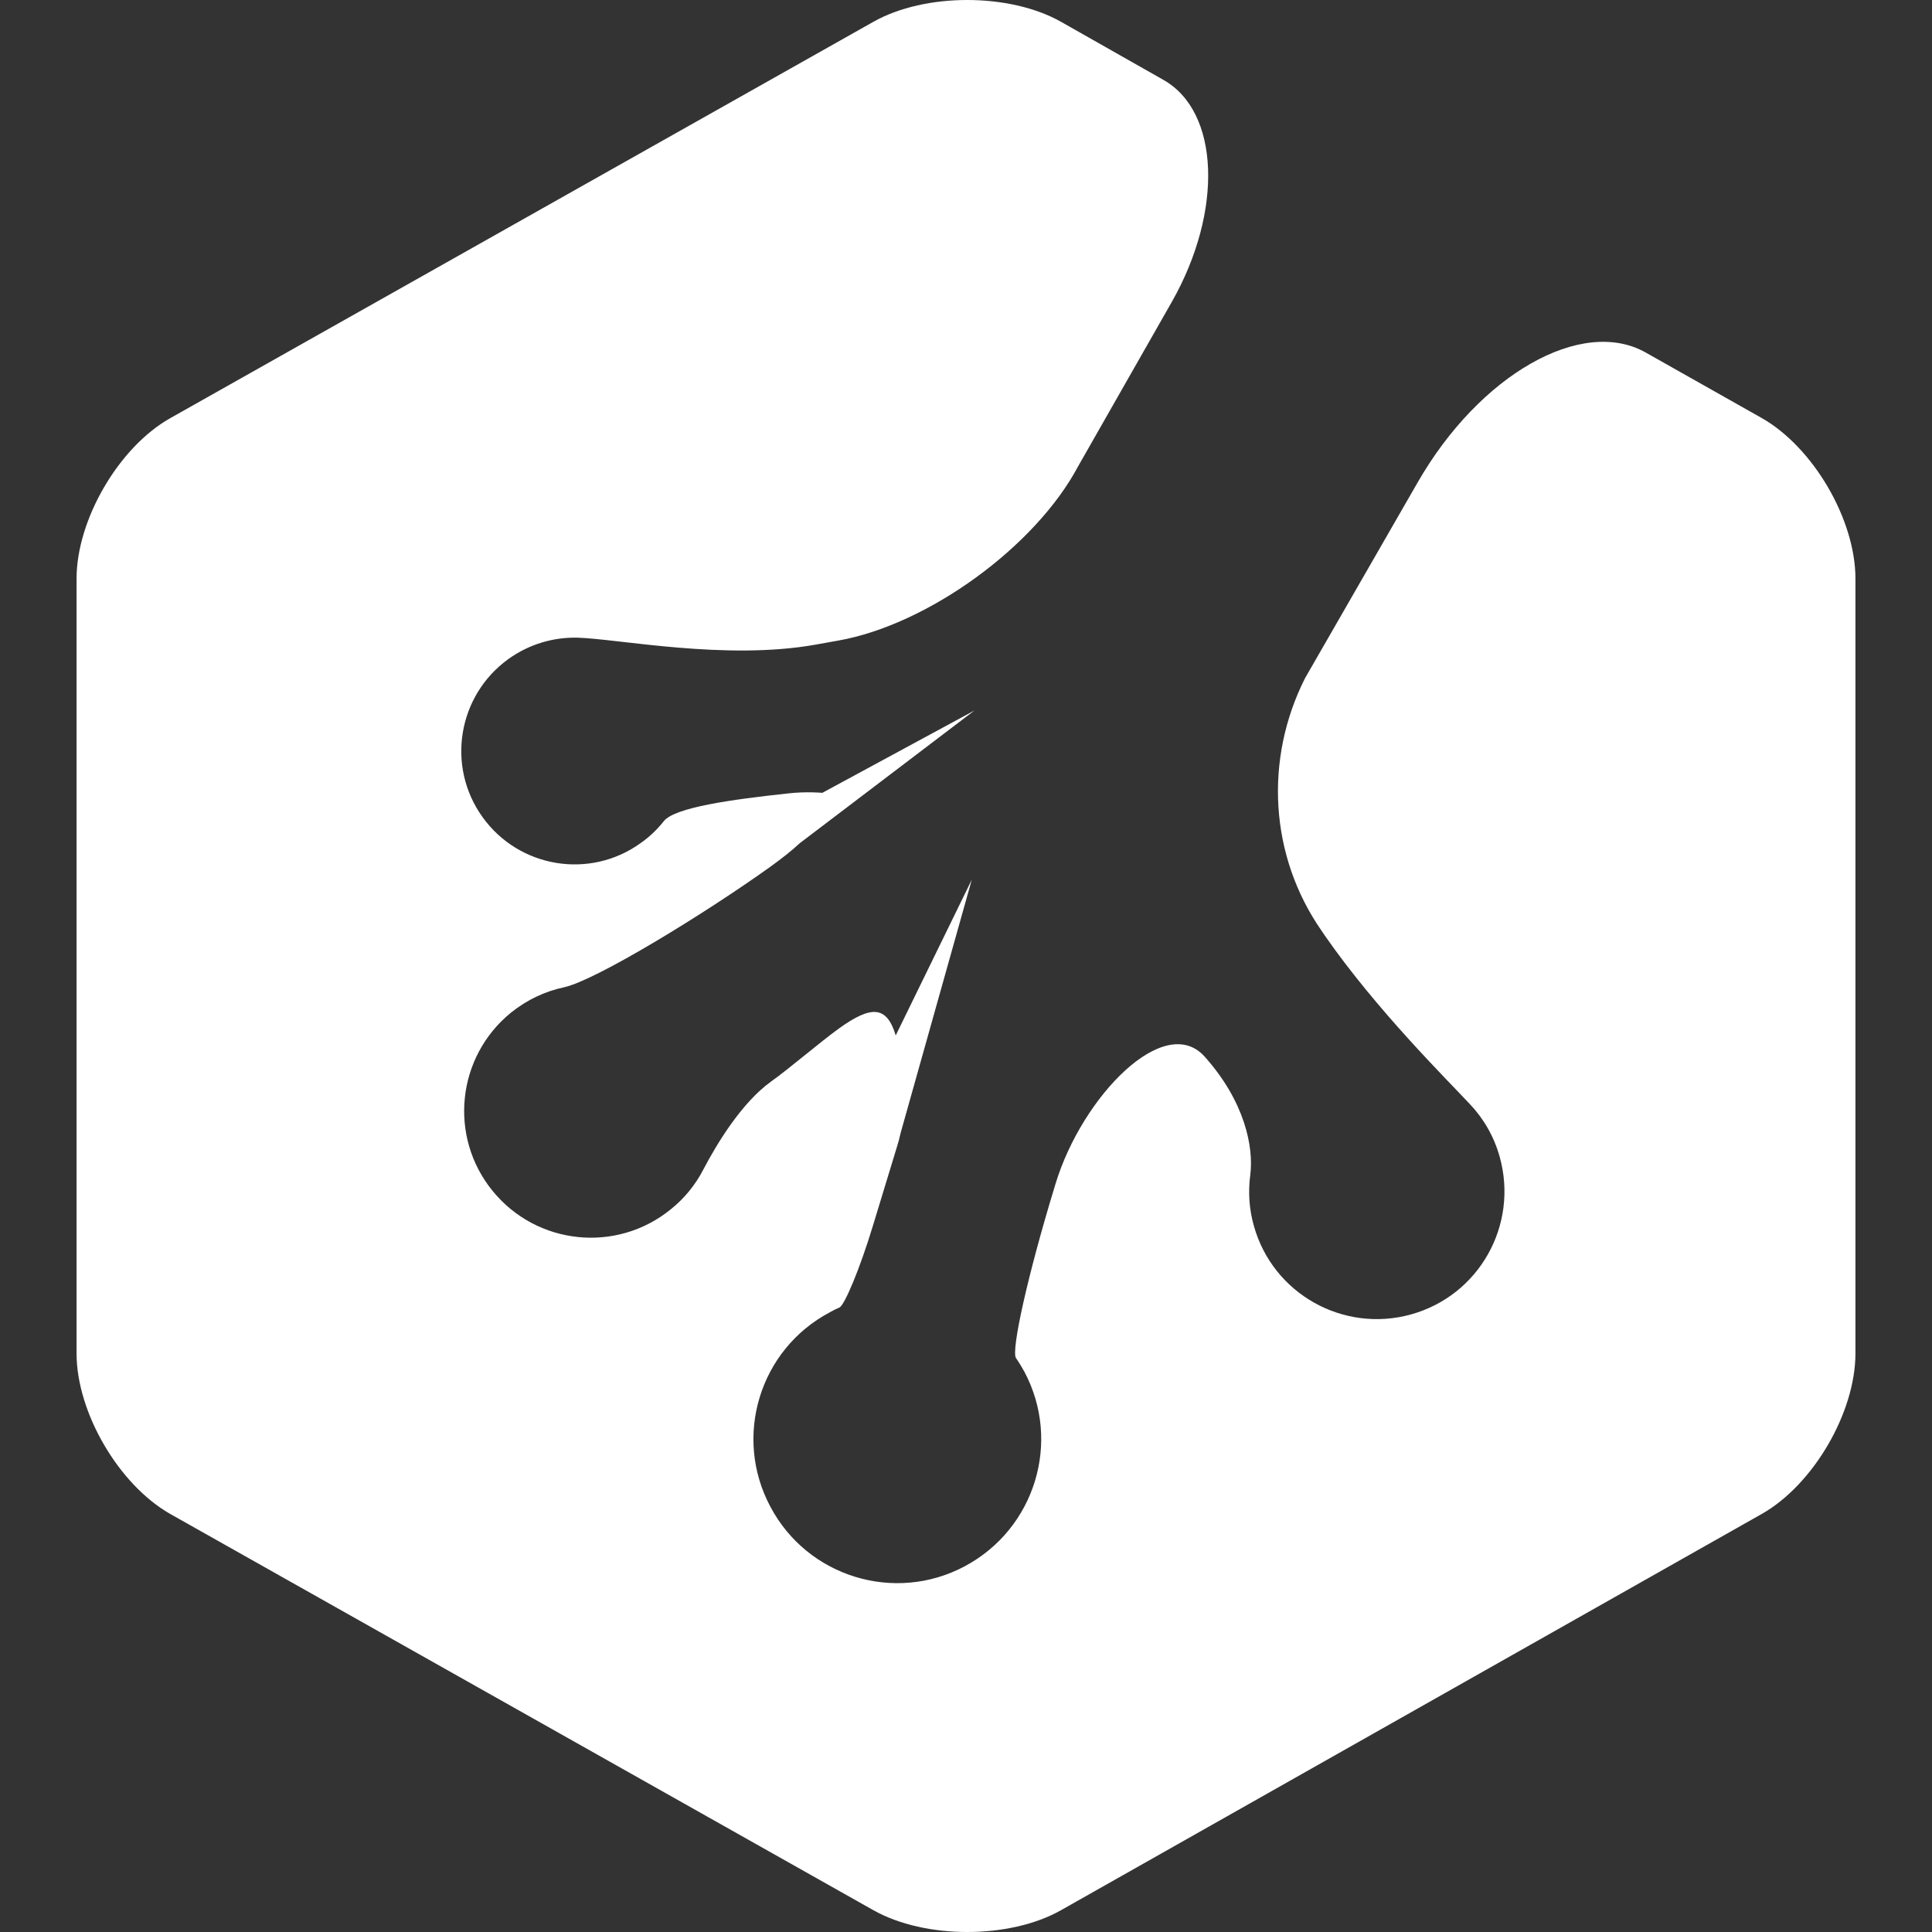 <svg viewBox="0 0 16 16" xmlns="http://www.w3.org/2000/svg" fill-rule="evenodd" clip-rule="evenodd" stroke-linejoin="round" stroke-miterlimit="1.414"><rect x="0" y="0" width="16" height="16" fill="#333333" stroke="none"/><path d="M13.63 2.92c-.53-.3-1.377.182-1.89 1.076l-.932 1.62c-.34.673-.294 1.475.138 2.094l.027.04c.43.618 1.01 1.19 1.2 1.394.114.12.2.268.247.437.157.564-.17 1.147-.733 1.304-.562.157-1.146-.17-1.303-.733-.04-.14-.048-.283-.03-.42.03-.232-.045-.61-.378-.982-.333-.37-1.014.33-1.234 1.052l-.01.033c-.22.722-.36 1.35-.318 1.412.025.036.048.074.07.114.308.58.087 1.3-.494 1.61-.58.31-1.303.088-1.61-.493-.31-.58-.09-1.302.492-1.61.026-.015.052-.028.08-.04.043-.02.17-.323.278-.68l.198-.65c.012-.038.022-.075.03-.113l.59-2.1-.63 1.29c-.074-.244-.198-.252-.467-.06-.162.117-.43.347-.563.44-.247.177-.453.52-.563.73-.064.124-.154.237-.27.33-.45.366-1.11.297-1.476-.153-.366-.45-.297-1.11.153-1.476.133-.107.284-.177.44-.21.264-.058 1.163-.608 1.705-.996.097-.07.18-.135.245-.196l1.448-1.1-1.26.682s-.13-.013-.286.005c-.462.05-.937.115-1.027.23-.053.067-.116.128-.19.18-.42.304-1.007.208-1.31-.213-.303-.42-.207-1.007.213-1.31.174-.125.376-.182.574-.177.337.01 1.225.19 1.968.058l.19-.034c.744-.132 1.633-.778 1.987-1.444l.775-1.36c.428-.753.397-1.577-.07-1.84L8.786.18C8.36-.06 7.66-.06 7.234.18L1.41 3.463c-.426.24-.776.84-.776 1.33v6.415c0 .49.35 1.088.776 1.33l5.824 3.282c.427.24 1.126.24 1.552 0l5.804-3.282c.427-.242.776-.84.776-1.33V4.792c0-.49-.35-1.088-.776-1.33l-.96-.542" fill="#fff" fill-rule="nonzero"/></svg>